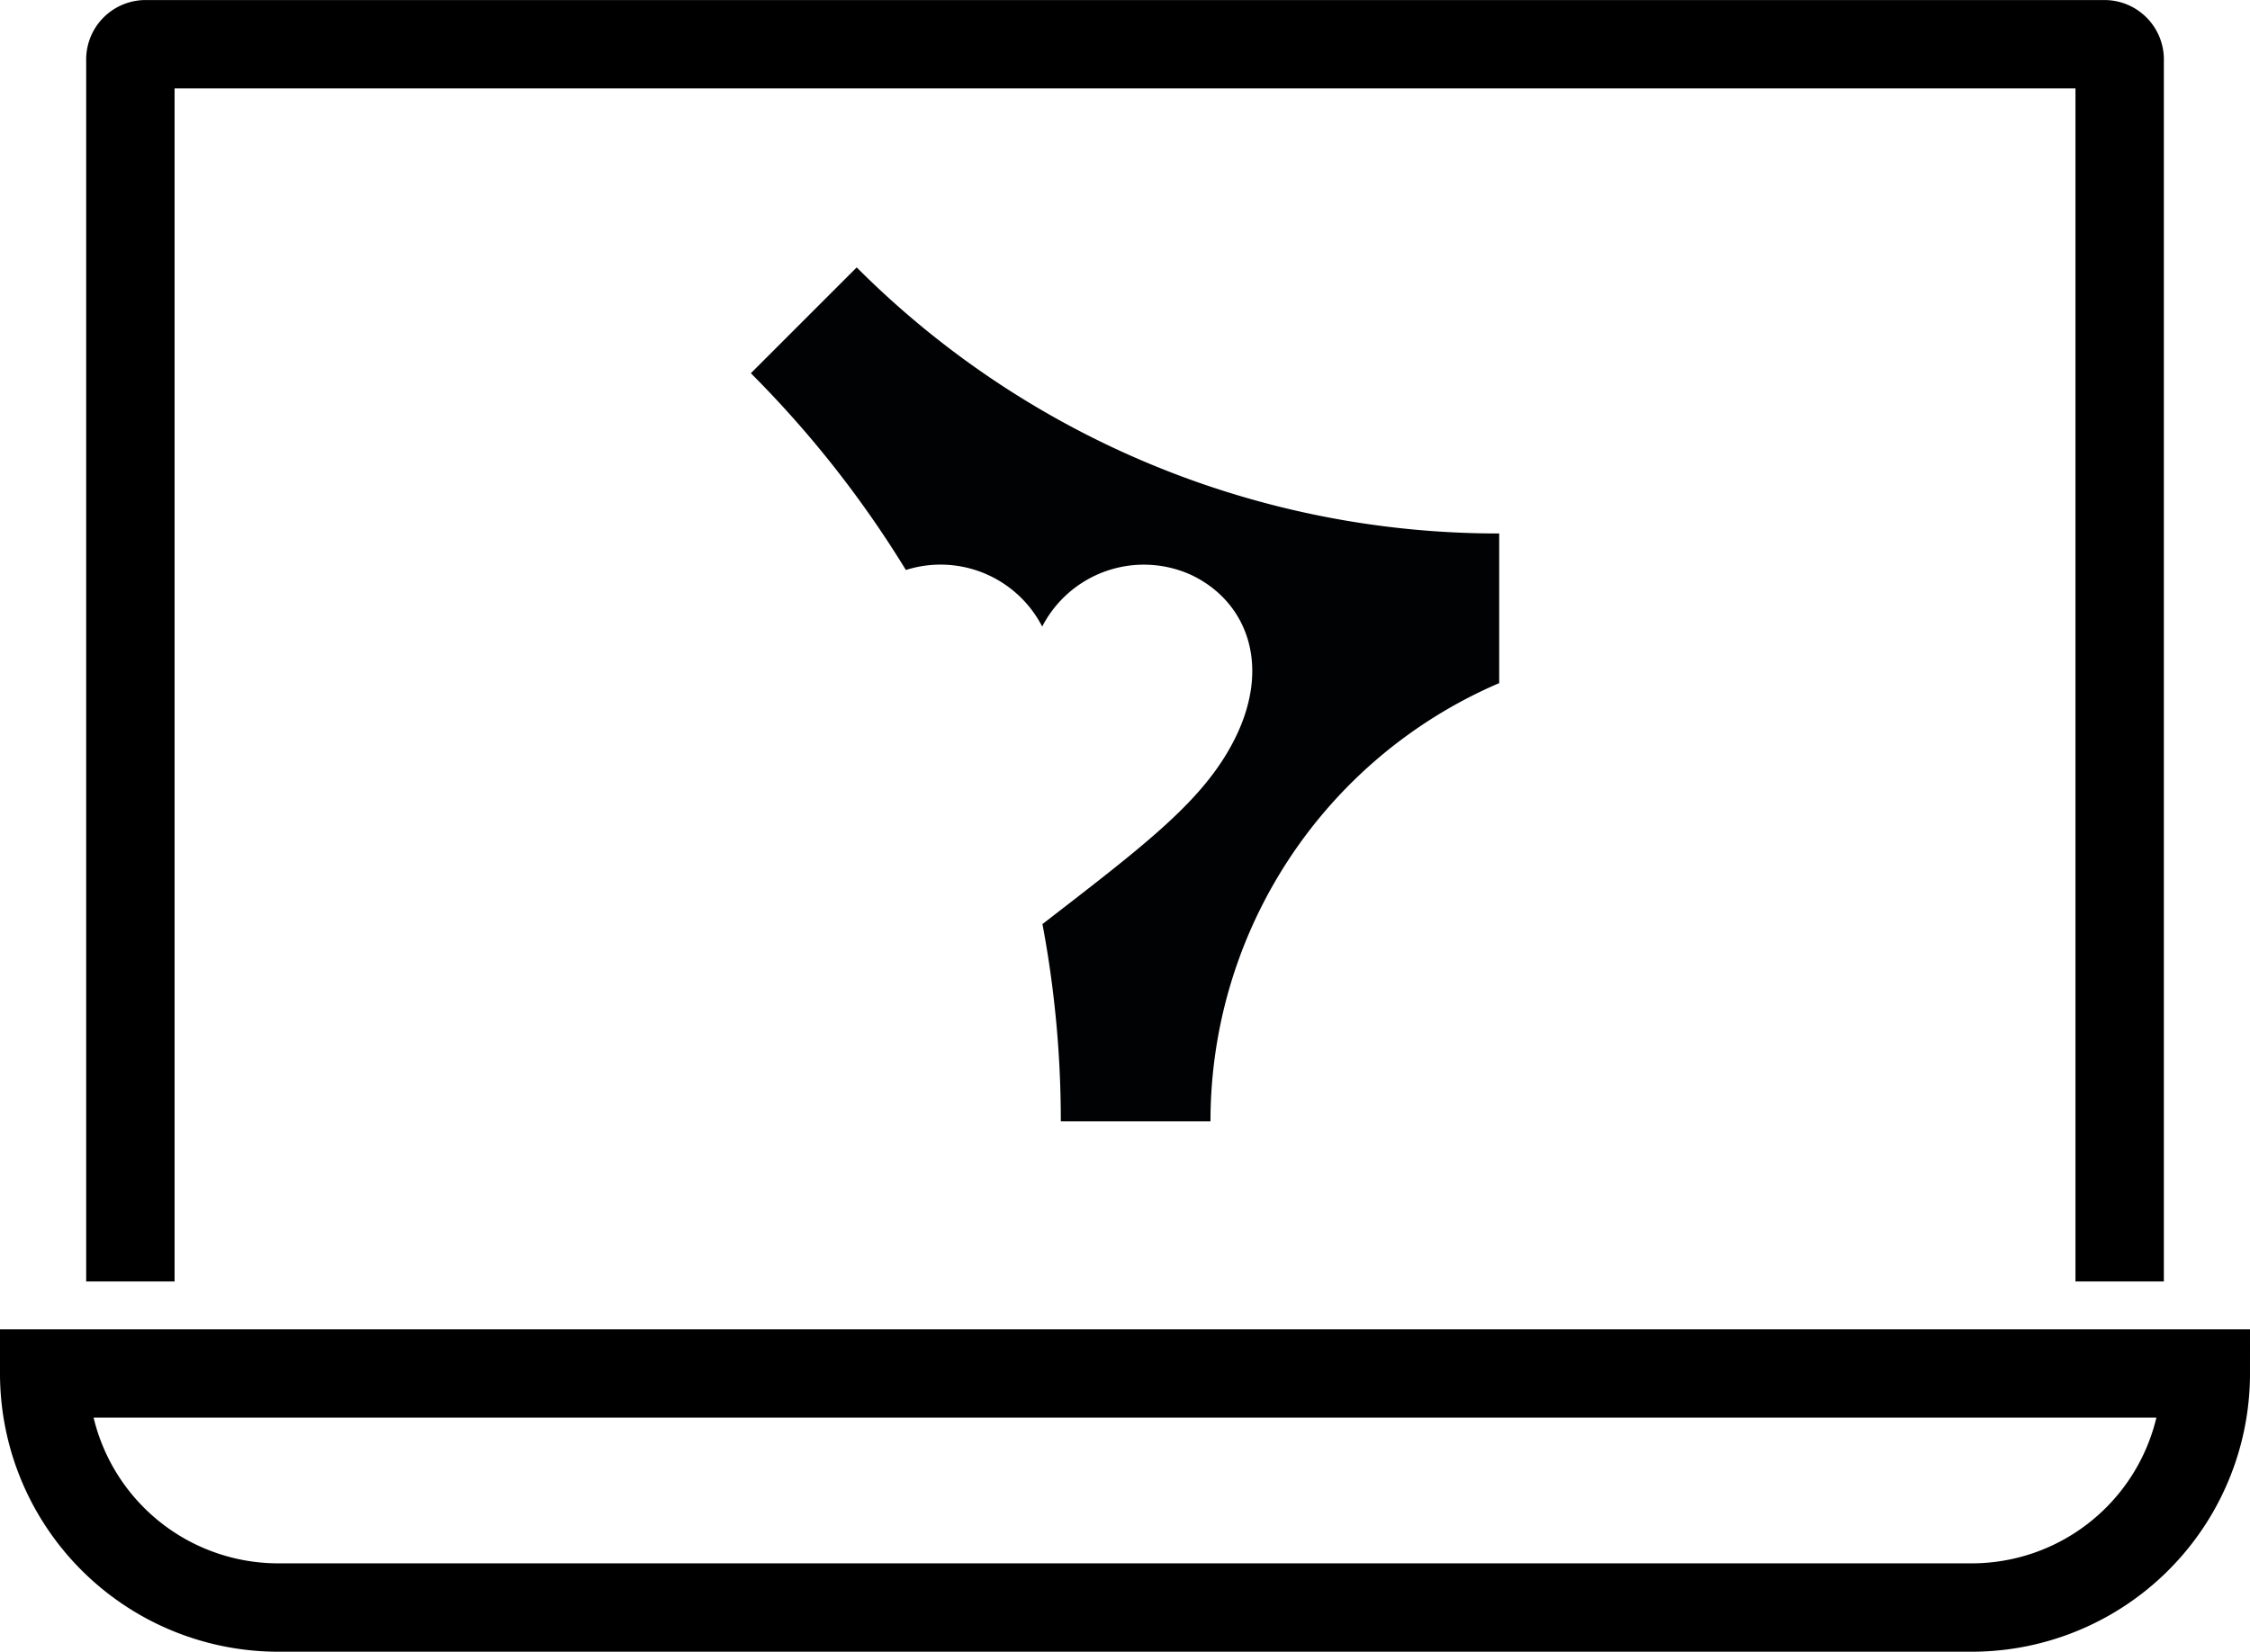<?xml version="1.0" encoding="UTF-8"?>
<!DOCTYPE svg PUBLIC "-//W3C//DTD SVG 1.1//EN"
  "http://www.w3.org/Graphics/SVG/1.1/DTD/svg11.dtd">
<svg xmlns="http://www.w3.org/2000/svg" width="45.818" height="33.643" viewBox="0 0 45.818 33.643">
  <g id="Raggruppa_99" data-name="Raggruppa 99" transform="translate(-197.1 -2090.45)">
    <g id="Raggruppa_95" data-name="Raggruppa 95" transform="translate(-3382 410.733)">
      <path id="Tracciato_100" data-name="Tracciato 100" d="M3598.333,1705.818v-24.9a.31.31,0,0,1,.315-.3h39.879a.31.31,0,0,1,.315.3v24.9" transform="translate(-16.578)" fill="none" stroke="#000" stroke-width="1.8"/>
      <path id="Rettangolo_233" data-name="Rettangolo 233" d="M0,0H44.018a0,0,0,0,1,0,0V0A4.768,4.768,0,0,1,39.25,4.768H4.768A4.768,4.768,0,0,1,0,0V0A0,0,0,0,1,0,0Z" transform="translate(3580 1707.692)" fill="none" stroke="#000" stroke-width="1.8"/>
    </g>
    <path id="Tracciato_101" data-name="Tracciato 101" d="M171.659,274.1l-2.155,2.155a21.65,21.65,0,0,1,3.157,4.008,2.329,2.329,0,0,1,2.776,1.152,2.33,2.33,0,0,1,3.02-1.058c1.16.539,1.715,1.914.8,3.537-.65,1.153-1.8,2.023-3.815,3.581a21.662,21.662,0,0,1,.374,4.019h3.048a9.707,9.707,0,0,1,5.879-8.927v-3.048a18.445,18.445,0,0,1-13.083-5.419" transform="translate(42.886 1821.797)" fill="#010203"/>
  </g>
</svg>
